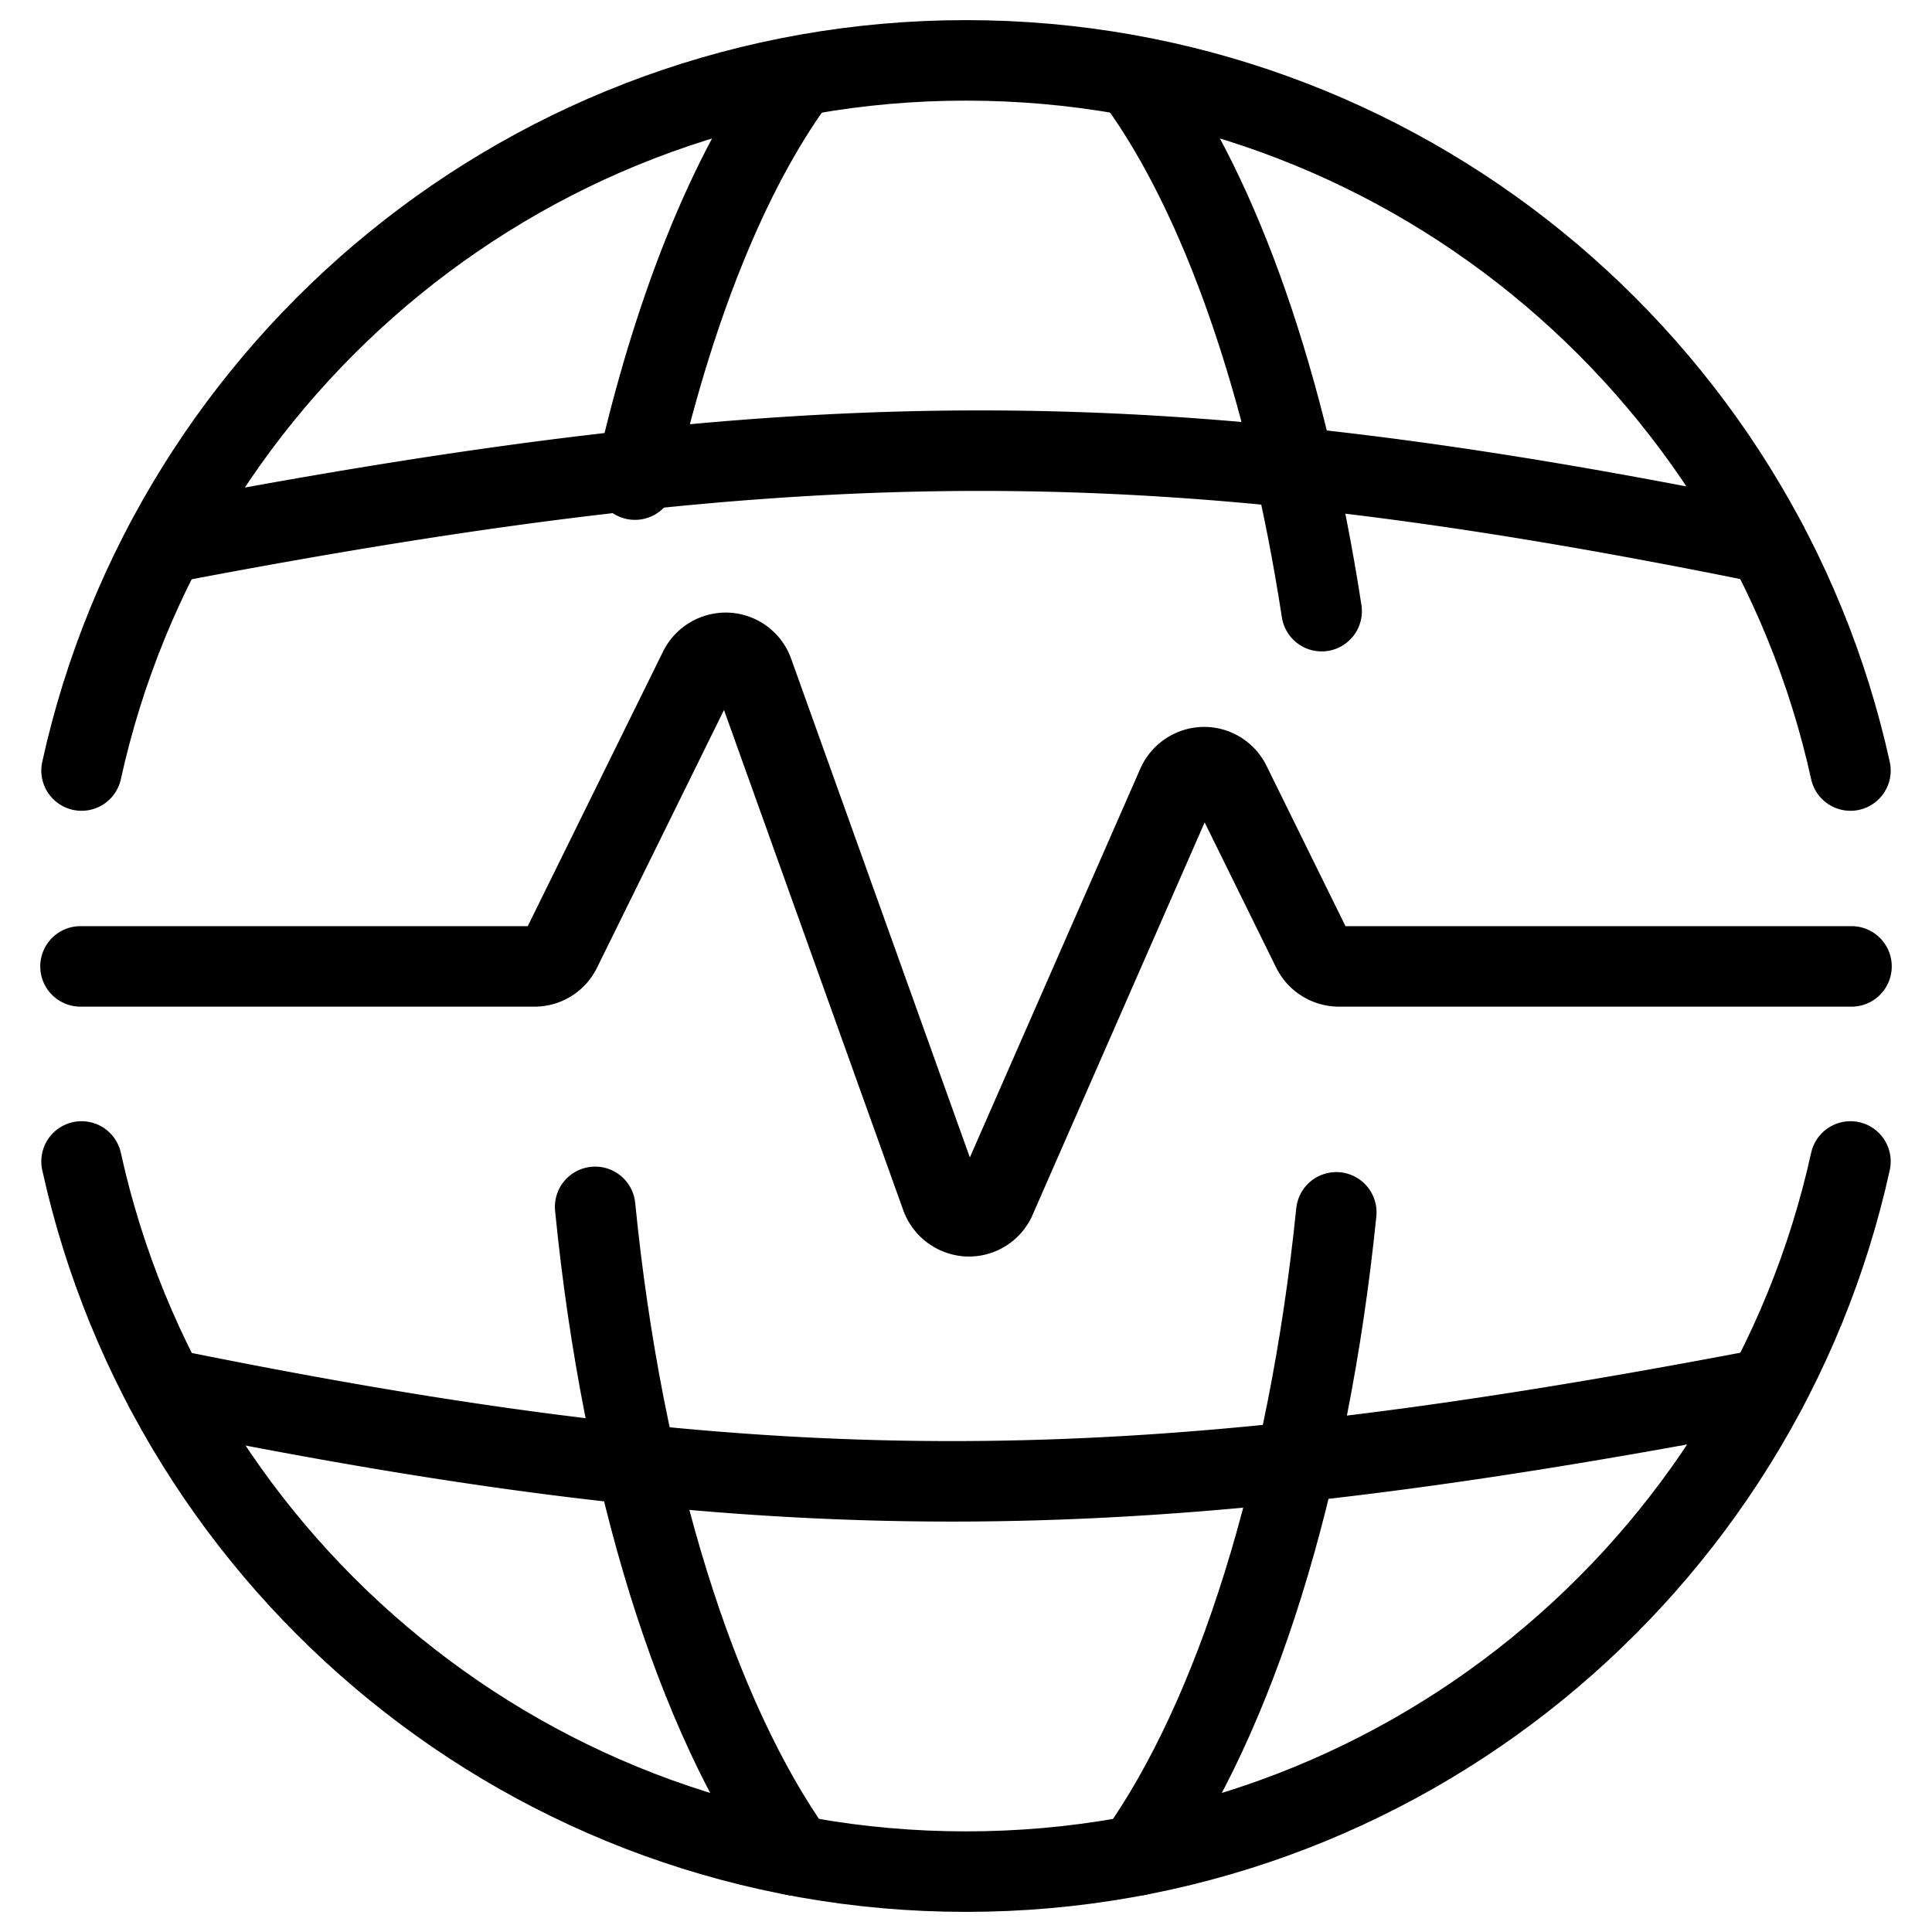 <svg xmlns="http://www.w3.org/2000/svg" fill="none" viewBox="0 0 24 24" stroke="black"><path stroke-linecap="round" stroke-linejoin="round" d="M9.88 23.05c-1.23-1.724-2.147-4.633-2.487-8.058M9.88 1c-.836 1.145-1.528 2.88-1.992 4.958M14.12 23.05c1.222-1.713 2.135-4.594 2.48-7.99M14.12 1c1.047 1.434 1.868 3.794 2.298 6.592"/><path stroke-linecap="round" stroke-linejoin="round" d="M2.05 6.75c8.004-1.532 12.337-1.539 19.9 0m0 10.5c-8.003 1.532-12.336 1.539-19.9 0M1 12.005h5.64a.364.364 0 0 0 .328-.205l1.717-3.485a.37.37 0 0 1 .35-.205.364.364 0 0 1 .323.244l2.331 6.505a.372.372 0 0 0 .334.25.363.363 0 0 0 .35-.227l2.25-5.132a.37.37 0 0 1 .326-.22.363.363 0 0 1 .336.205l1.017 2.065a.372.372 0 0 0 .329.205H23"/><path stroke-linecap="round" stroke-linejoin="round" d="M22.987 9.572C21.877 4.526 17.38.75 12 .75S2.123 4.526 1.013 9.572m21.974 4.856C21.877 19.474 17.38 23.25 12 23.25s-9.877-3.776-10.987-8.822"/></svg>